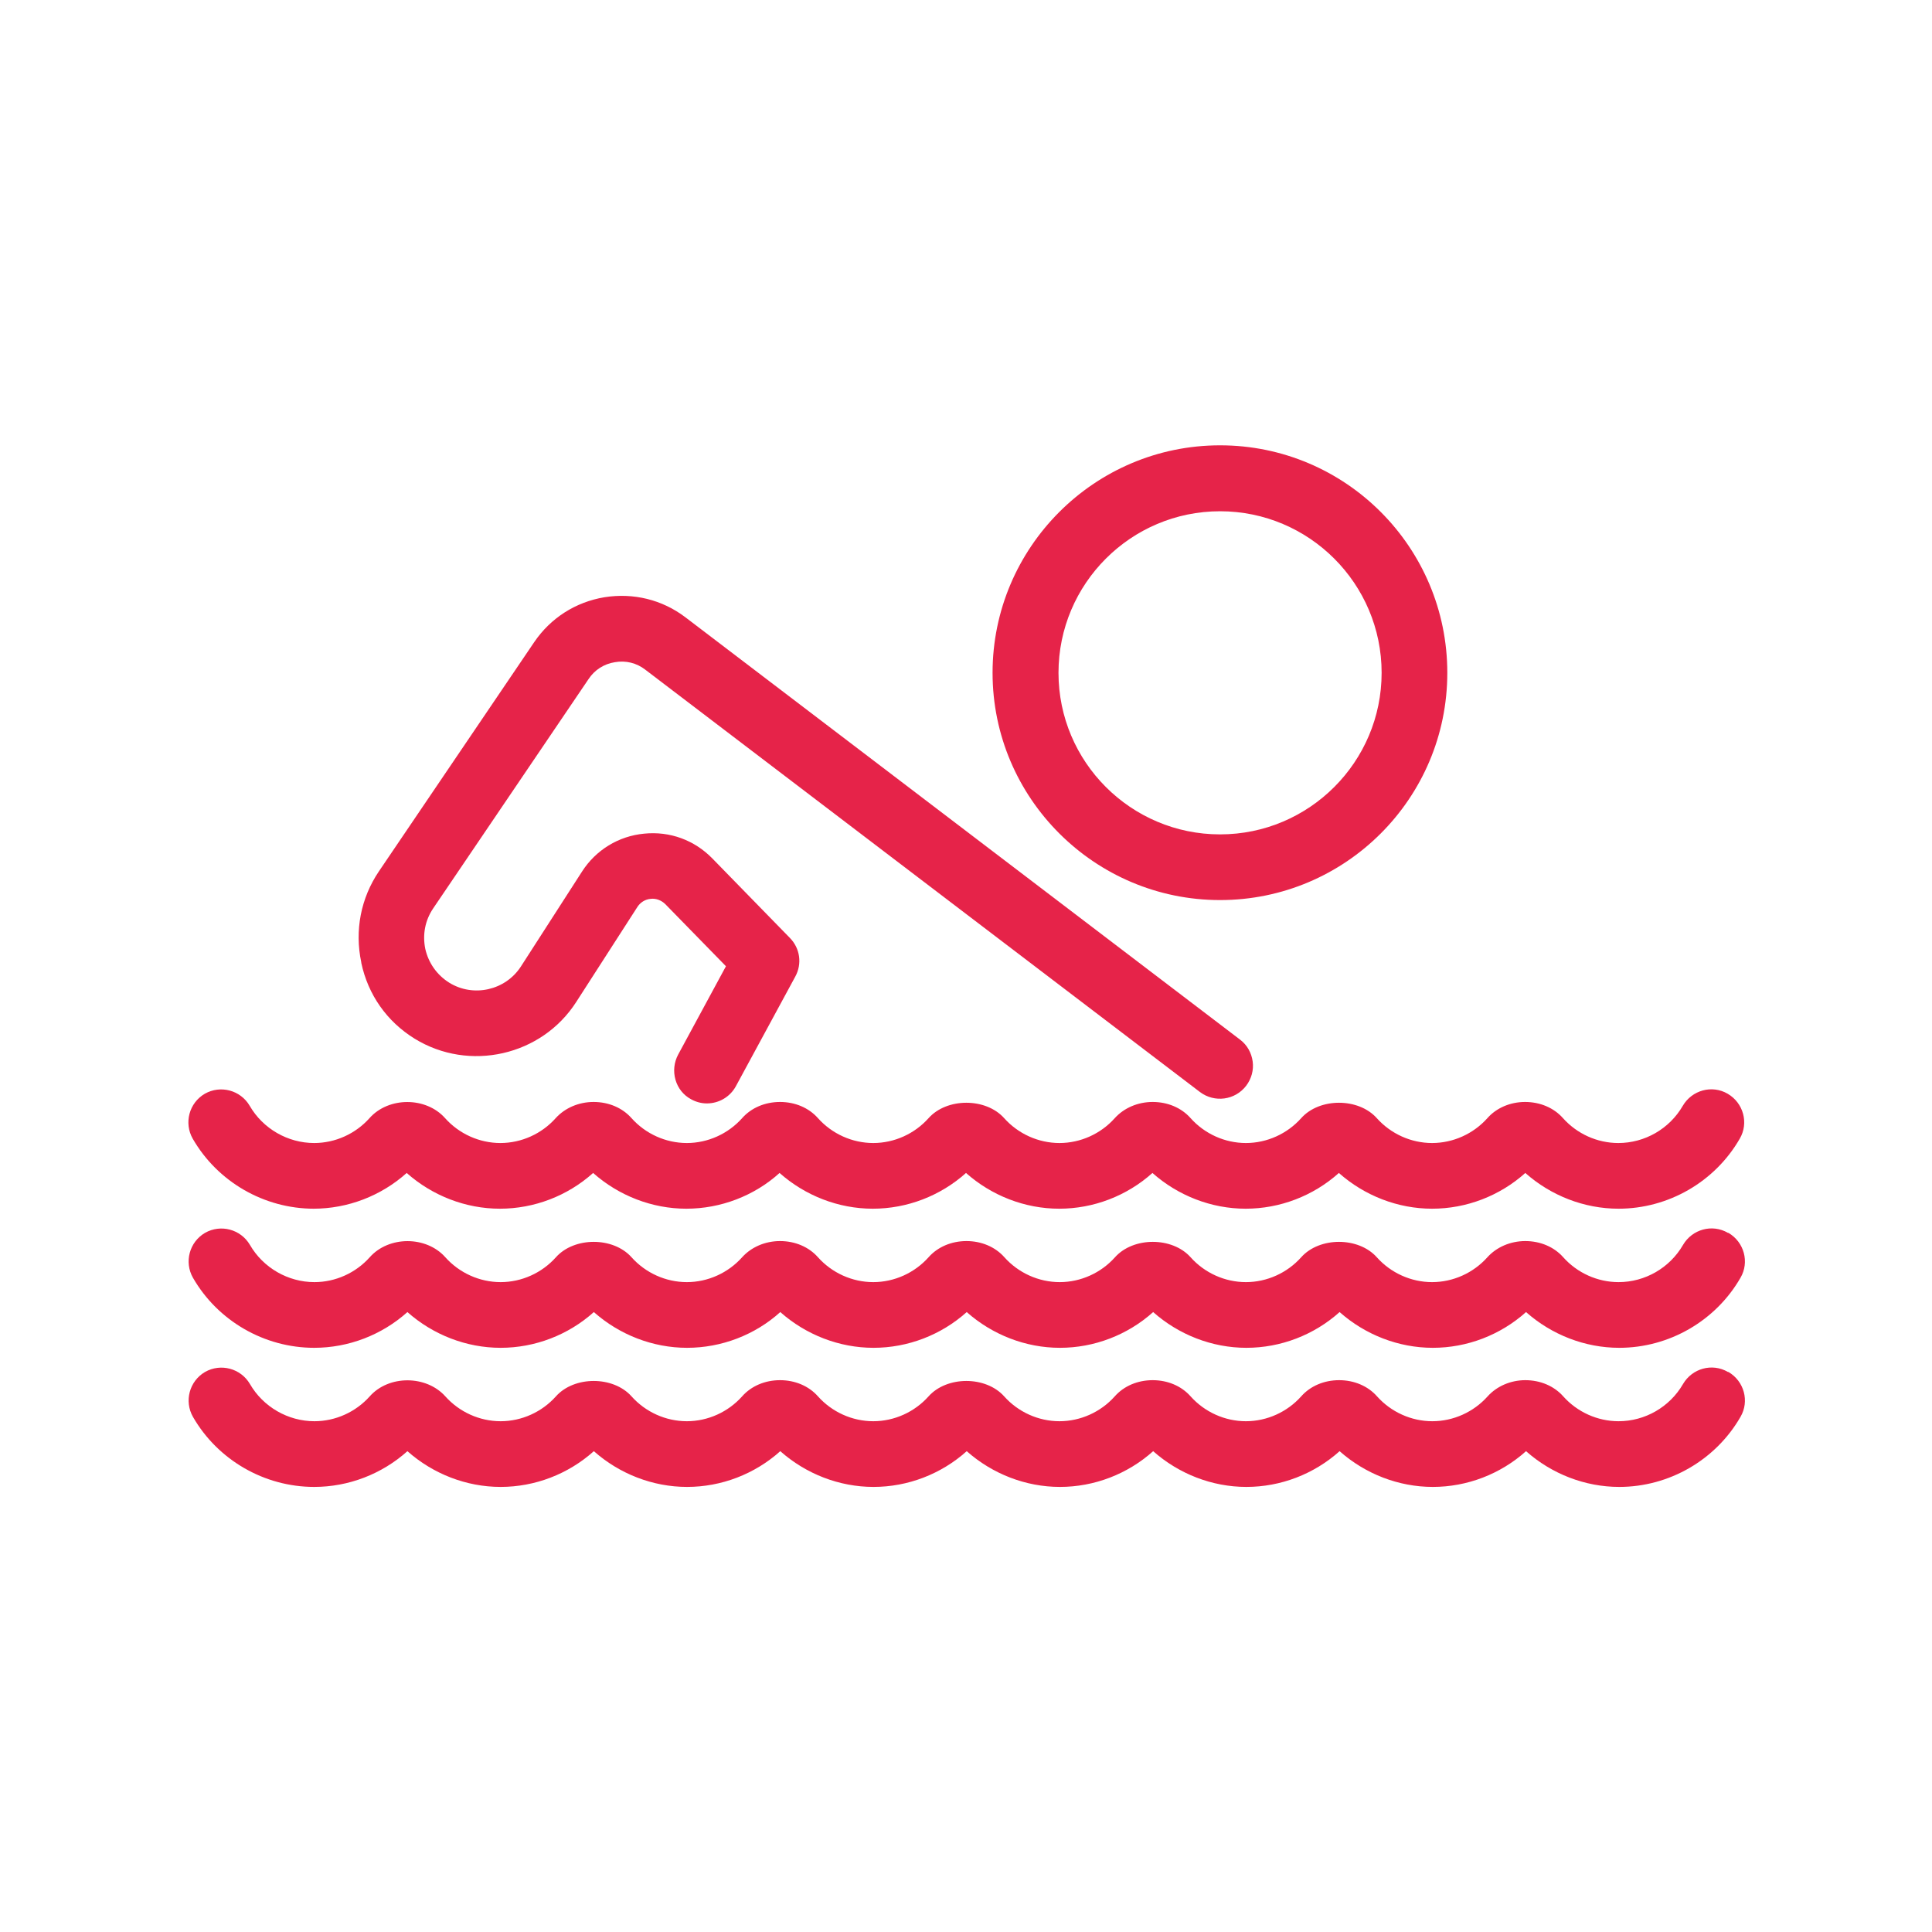 <?xml version="1.0" encoding="UTF-8"?>
<svg id="Layer_1" data-name="Layer 1" xmlns="http://www.w3.org/2000/svg" viewBox="0 0 80 80">
  <defs>
    <style>
      .cls-1 {
        fill: #e62349;
      }
    </style>
  </defs>
  <path class="cls-1" d="m14.96,39.85c-.28-1.32-.02-2.66.73-3.77l6.43-9.49c.68-1,1.71-1.66,2.91-1.86,1.2-.19,2.39.1,3.35.83l22.97,17.49c.29.22.47.54.52.9s-.05.72-.27,1.01c-.46.6-1.31.71-1.91.26l-22.97-17.49c-.36-.28-.81-.39-1.26-.31-.45.07-.84.32-1.09.7l-6.43,9.49c-.34.5-.45,1.09-.33,1.68.13.58.48,1.08.99,1.4,1,.62,2.33.32,2.97-.67l2.53-3.93c.57-.89,1.51-1.47,2.57-1.57,1.07-.11,2.09.27,2.83,1.03l3.21,3.29c.42.43.51,1.07.22,1.6l-2.46,4.54c-.24.44-.7.71-1.2.71-.23,0-.45-.06-.65-.17-.32-.17-.55-.46-.65-.81-.1-.35-.06-.72.11-1.04l1.98-3.66-2.51-2.57c-.16-.16-.39-.25-.61-.22-.23.02-.43.15-.55.34l-2.53,3.93c-1.43,2.23-4.43,2.91-6.69,1.52-1.15-.71-1.93-1.82-2.21-3.14Zm26.14-11.99c0-5.19,4.22-9.42,9.42-9.42s9.41,4.22,9.41,9.42-4.22,9.41-9.41,9.41-9.42-4.22-9.42-9.41Zm9.42,6.69c3.69,0,6.69-3,6.69-6.69s-3-6.69-6.69-6.69-6.69,3-6.69,6.69,3,6.69,6.69,6.69Zm-37.54,15.5c1.42,0,2.8-.53,3.86-1.48,1.06.94,2.44,1.48,3.86,1.48s2.8-.53,3.86-1.48c1.06.94,2.44,1.48,3.86,1.48s2.81-.53,3.86-1.48c1.06.94,2.44,1.48,3.86,1.48s2.8-.53,3.86-1.48c1.06.94,2.44,1.48,3.86,1.48s2.8-.53,3.86-1.48c1.06.94,2.44,1.48,3.86,1.48s2.8-.53,3.86-1.48c1.06.94,2.44,1.48,3.86,1.48s2.8-.53,3.86-1.48c1.06.94,2.44,1.48,3.86,1.48,2.06,0,3.99-1.11,5.02-2.9.38-.65.15-1.48-.5-1.86-.65-.38-1.48-.15-1.86.5-.55.95-1.57,1.54-2.67,1.54-.87,0-1.71-.38-2.29-1.03-.38-.43-.95-.67-1.57-.67h0c-.62,0-1.19.25-1.56.67-.58.65-1.42,1.03-2.29,1.03s-1.71-.38-2.29-1.03c-.76-.85-2.37-.85-3.13,0-.58.65-1.42,1.03-2.29,1.03s-1.71-.38-2.29-1.03c-.38-.43-.95-.67-1.57-.67h0c-.62,0-1.19.25-1.57.67-.58.65-1.42,1.03-2.29,1.03s-1.71-.38-2.29-1.03c-.76-.85-2.37-.85-3.13,0-.58.65-1.42,1.03-2.29,1.03s-1.71-.38-2.29-1.03c-.38-.43-.95-.67-1.57-.67h0c-.62,0-1.19.24-1.57.67-.58.65-1.42,1.03-2.29,1.03s-1.71-.38-2.29-1.03c-.38-.43-.95-.67-1.57-.67h0c-.62,0-1.19.25-1.57.67-.58.65-1.42,1.03-2.29,1.03s-1.71-.38-2.29-1.03c-.79-.89-2.34-.89-3.13,0-.58.65-1.42,1.03-2.29,1.03-1.09,0-2.12-.59-2.67-1.54-.38-.65-1.21-.87-1.86-.5-.65.38-.87,1.21-.5,1.86,1.03,1.79,2.96,2.9,5.02,2.9Zm58.57,1c-.65-.38-1.48-.15-1.86.5-.55.95-1.57,1.54-2.67,1.54-.87,0-1.71-.38-2.29-1.03-.38-.43-.95-.67-1.57-.67h0c-.62,0-1.19.25-1.57.67-.58.65-1.42,1.03-2.29,1.03s-1.71-.38-2.29-1.03c-.76-.85-2.37-.85-3.13,0-.58.65-1.42,1.03-2.29,1.03s-1.71-.38-2.29-1.03c-.76-.85-2.37-.85-3.13,0-.58.65-1.42,1.03-2.29,1.03s-1.71-.38-2.29-1.03c-.38-.43-.95-.67-1.57-.67h0c-.62,0-1.19.24-1.57.67-.58.65-1.42,1.03-2.29,1.03s-1.71-.38-2.29-1.03c-.38-.43-.95-.67-1.57-.67h0c-.62,0-1.19.25-1.57.67-.58.65-1.42,1.03-2.29,1.03s-1.71-.38-2.29-1.03c-.76-.85-2.37-.85-3.13,0-.58.65-1.42,1.03-2.29,1.03s-1.71-.38-2.29-1.03c-.79-.89-2.34-.89-3.13,0-.58.65-1.42,1.03-2.29,1.03-1.09,0-2.12-.59-2.67-1.54-.38-.65-1.21-.87-1.86-.5-.65.38-.87,1.21-.5,1.86,1.03,1.79,2.96,2.9,5.02,2.9,1.42,0,2.8-.53,3.86-1.48,1.06.94,2.44,1.48,3.86,1.48s2.8-.53,3.86-1.48c1.06.94,2.44,1.48,3.86,1.48s2.81-.53,3.86-1.48c1.06.94,2.44,1.48,3.86,1.48s2.8-.53,3.86-1.48c1.06.94,2.44,1.48,3.86,1.48s2.8-.53,3.86-1.48c1.06.94,2.44,1.48,3.86,1.48s2.8-.53,3.86-1.48c1.06.94,2.44,1.48,3.86,1.48s2.8-.53,3.86-1.48c1.06.94,2.44,1.48,3.86,1.48,2.06,0,3.99-1.11,5.02-2.9.38-.65.15-1.48-.5-1.86Zm0,5.76c-.65-.38-1.48-.15-1.86.5-.55.95-1.57,1.54-2.67,1.54-.87,0-1.71-.38-2.29-1.03-.38-.43-.95-.67-1.57-.67h0c-.61,0-1.18.25-1.56.67-.58.65-1.42,1.03-2.29,1.03s-1.71-.38-2.29-1.03c-.38-.43-.95-.67-1.57-.67s-1.19.24-1.57.67c-.58.65-1.42,1.03-2.29,1.03s-1.71-.38-2.29-1.03c-.38-.43-.95-.67-1.57-.67h0c-.62,0-1.19.24-1.57.67-.58.65-1.42,1.03-2.29,1.03s-1.71-.38-2.29-1.03c-.76-.85-2.37-.85-3.13,0-.58.65-1.42,1.03-2.29,1.03s-1.71-.38-2.29-1.03c-.38-.43-.95-.67-1.57-.67s-1.19.24-1.57.67c-.58.65-1.42,1.03-2.29,1.03s-1.71-.38-2.29-1.03c-.76-.85-2.37-.85-3.13,0-.58.65-1.42,1.03-2.29,1.03s-1.71-.38-2.29-1.03c-.79-.88-2.34-.89-3.13,0-.58.65-1.42,1.03-2.29,1.03-1.09,0-2.12-.59-2.67-1.54-.38-.65-1.21-.87-1.86-.5-.65.38-.87,1.21-.5,1.86,1.03,1.79,2.96,2.9,5.02,2.9,1.42,0,2.8-.53,3.86-1.48,1.06.94,2.44,1.48,3.86,1.48s2.8-.53,3.86-1.48c1.06.94,2.44,1.48,3.86,1.48s2.8-.53,3.86-1.48c1.06.94,2.44,1.48,3.86,1.48s2.8-.53,3.86-1.48c1.06.94,2.44,1.48,3.86,1.48s2.8-.53,3.86-1.48c1.06.94,2.44,1.48,3.86,1.48s2.8-.53,3.86-1.48c1.06.94,2.44,1.48,3.86,1.48s2.8-.53,3.86-1.48c1.06.94,2.44,1.48,3.86,1.48,2.06,0,3.99-1.11,5.02-2.9.38-.65.15-1.48-.5-1.86Z"/>
</svg>
